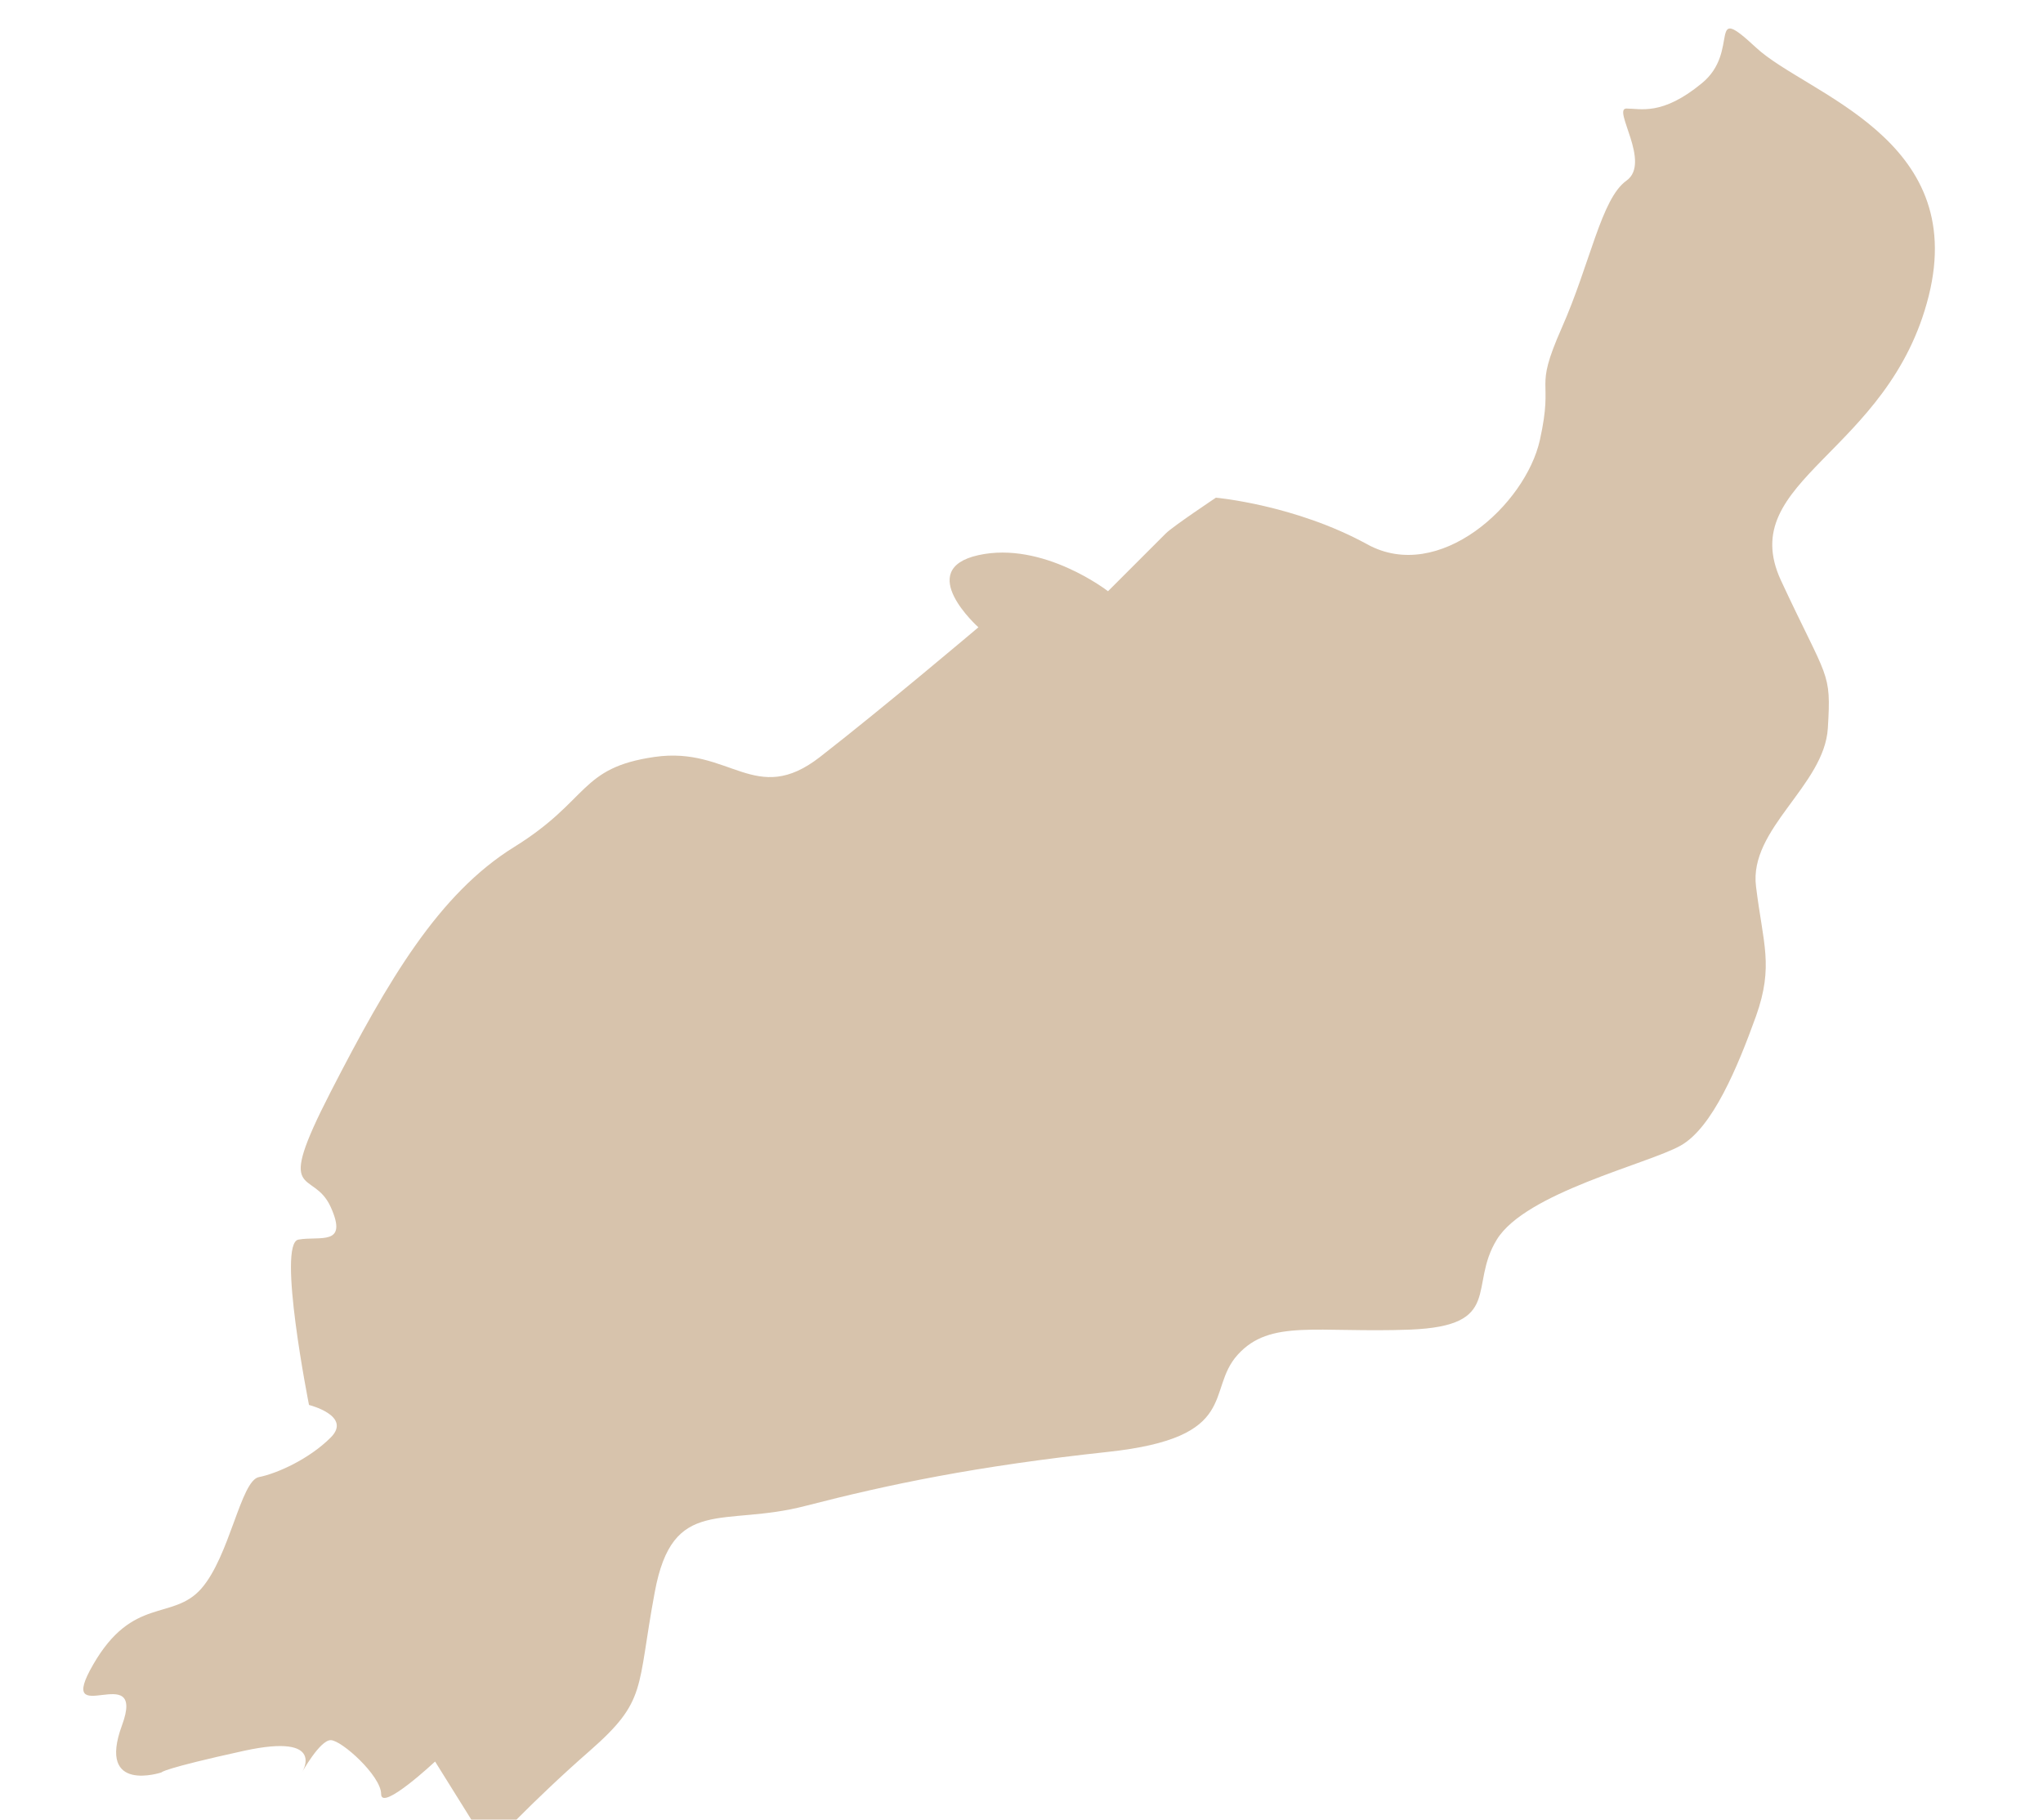 <?xml version="1.0" encoding="utf-8"?>
<!-- Generator: Adobe Illustrator 24.3.0, SVG Export Plug-In . SVG Version: 6.00 Build 0)  -->
<svg version="1.1" id="Capa_1" xmlns="http://www.w3.org/2000/svg" xmlns:xlink="http://www.w3.org/1999/xlink" x="0px" y="0px"
	 viewBox="0 0 64 57" style="enable-background:new 0 0 64 57;" xml:space="preserve">
<style type="text/css">
	.st0{fill-rule:evenodd;clip-rule:evenodd;fill:#D7C3AC;}
</style>
<path class="st0" d="M15.32,57.89l-1.69-2.71c0,0-1.69,1.58-1.69,1.02c0-0.57-1.24-1.69-1.58-1.69c-0.34,0-0.9,1.01-0.9,1.01
	s0.79-1.24-1.8-0.68c-2.6,0.57-2.6,0.68-2.6,0.68s-2.03,0.68-1.24-1.47c0.79-2.14-2.14,0.23-0.9-1.91c1.24-2.15,2.48-1.36,3.38-2.37
	c0.9-1.02,1.24-3.39,1.81-3.5c0.56-0.11,1.57-0.56,2.25-1.24c0.68-0.68-0.68-1.02-0.68-1.02s-1.01-5.07-0.33-5.18
	c0.67-0.12,1.57,0.22,1.01-1.02c-0.56-1.24-1.8-0.11,0-3.61s3.38-6.2,5.75-7.67c2.37-1.47,2.03-2.48,4.4-2.82
	c2.36-0.34,3.15,1.58,5.18,0s4.96-4.06,4.96-4.06s-2.03-1.81,0-2.26s4.06,1.13,4.06,1.13l1.81-1.81c0.22-0.22,1.57-1.12,1.57-1.12
	s2.48,0.22,4.74,1.46c2.25,1.24,4.96-1.24,5.41-3.27s-0.22-1.46,0.68-3.5c0.9-2.03,1.24-4.06,2.03-4.62c0.79-0.56-0.45-2.26,0-2.26
	c0.45,0,1.12,0.23,2.36-0.79c1.24-1.01,0.12-2.59,1.7-1.12c1.57,1.46,6.65,2.82,5.41,7.78s-6.09,5.75-4.63,8.91
	c1.47,3.16,1.58,2.82,1.47,4.63c-0.11,1.8-2.48,3.15-2.25,4.96c0.22,1.8,0.56,2.48,0,4.06c-0.57,1.58-1.36,3.5-2.37,4.06
	c-1.02,0.57-4.85,1.47-5.75,2.94c-0.9,1.46,0.22,2.7-2.71,2.82c-2.93,0.11-4.39-0.34-5.41,0.79c-1.01,1.12,0.11,2.59-4.06,3.04
	s-6.87,1.02-9.47,1.69c-2.59,0.68-4.17-0.34-4.73,2.71c-0.57,3.05-0.23,3.38-2.03,4.96C16.67,56.42,15.32,57.89,15.32,57.89z"/>
</svg>
